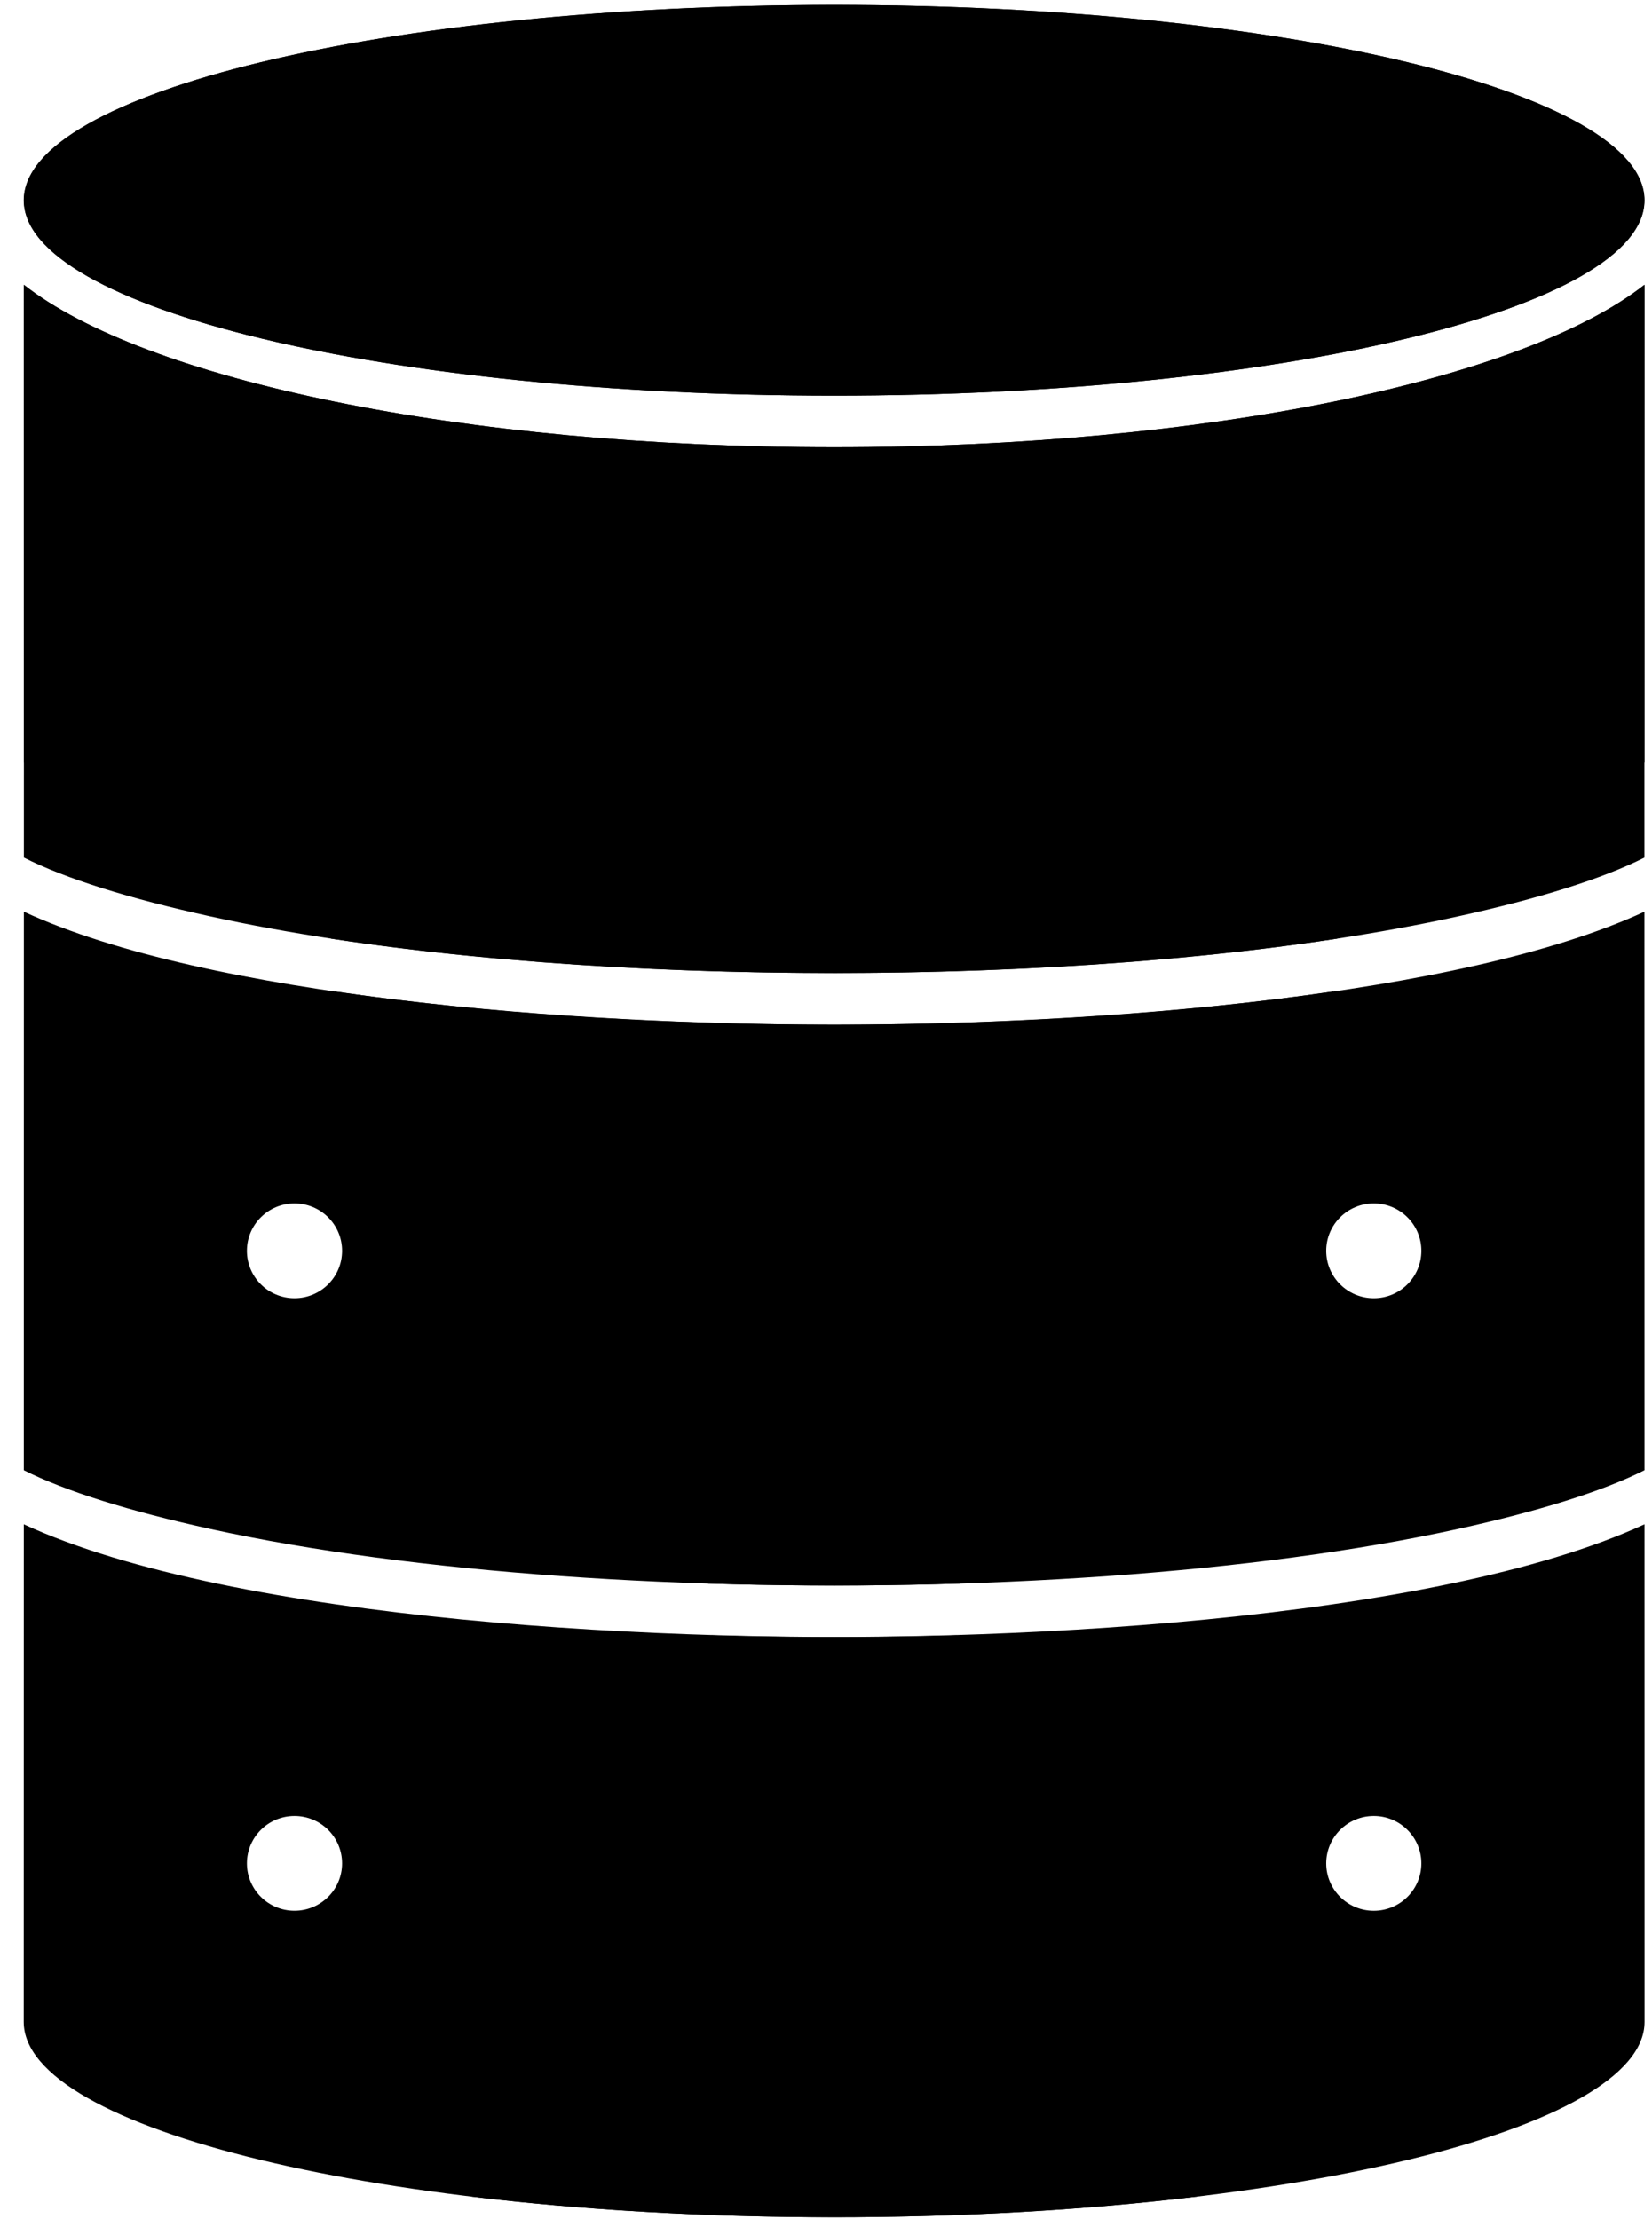 <svg width="67" height="90" viewBox="0 0 67 90" fill="none" xmlns="http://www.w3.org/2000/svg">
<path fill-rule="evenodd" clip-rule="evenodd" d="M33.835 0.2C51.985 0.2 66.698 3.747 66.698 8.122C66.698 12.498 51.985 16.045 33.835 16.045C15.685 16.045 0.971 12.498 0.971 8.122C0.971 3.747 15.684 0.2 33.835 0.2ZM66.698 11.552C61.81 15.395 48.941 18.14 33.835 18.14C18.727 18.14 5.858 15.395 0.971 11.551L0.968 34.781C2.654 35.634 5.254 36.446 8.537 37.167C21.198 39.945 40.567 40.148 54.232 38.066L54.629 32.28L66.695 30.932L66.698 11.552ZM54.086 40.206C48.29 41.059 41.324 41.558 33.835 41.558C23.18 41.558 8.433 40.421 0.968 36.976L0.965 59.626C2.651 60.477 5.248 61.288 8.524 62.007C16.732 63.808 28.051 64.564 38.937 64.223C39.037 63.257 39.189 62.295 39.391 61.344L31.701 54.323L39.763 41.57L49.443 45.445C50.84 44.369 52.339 43.43 53.919 42.643L54.086 40.206ZM38.802 66.323C38.8 66.406 38.798 66.489 38.797 66.572L29.715 71.691L34.69 85.925L44.998 84.318C46.119 85.678 47.364 86.923 48.726 88.045L48.559 89.083C44.128 89.62 39.124 89.922 33.826 89.922C15.676 89.922 0.962 86.376 0.962 82L0.965 61.82C9.512 65.759 27.208 66.672 38.802 66.323ZM11.944 24.342C13.01 24.342 13.874 25.202 13.874 26.264C13.874 27.326 13.01 28.186 11.944 28.186C10.878 28.186 10.014 27.326 10.014 26.264C10.014 25.202 10.878 24.342 11.944 24.342ZM11.944 48.807C13.01 48.807 13.874 49.667 13.874 50.729C13.874 51.791 13.01 52.652 11.944 52.652C10.878 52.652 10.014 51.791 10.014 50.729C10.014 49.667 10.878 48.807 11.944 48.807ZM11.944 73.65C10.878 73.65 10.014 74.51 10.014 75.572C10.014 76.633 10.878 77.494 11.944 77.494C13.01 77.494 13.874 76.633 13.874 75.572C13.874 74.51 13.01 73.65 11.944 73.65Z" fill="#0745A1" style="fill:#0745A1;fill:color(display-p3 0.028 0.271 0.631);fill-opacity:1;"/>
<path fill-rule="evenodd" clip-rule="evenodd" d="M33.826 0.201C15.676 0.201 0.962 3.747 0.962 8.123C0.962 12.498 15.676 16.045 33.826 16.045C51.976 16.045 66.689 12.498 66.689 8.123C66.69 3.747 51.976 0.201 33.826 0.201ZM0.963 11.552C5.851 15.395 18.719 18.14 33.826 18.14C48.933 18.14 61.803 15.395 66.69 11.551L66.693 34.781C65.007 35.634 62.407 36.447 59.124 37.167C46.463 39.946 27.094 40.148 13.428 38.066L13.032 32.281L0.965 30.932L0.963 11.552ZM13.575 40.206C19.371 41.06 26.337 41.558 33.825 41.558C44.48 41.558 59.227 40.422 66.693 36.976L66.696 59.626C65.009 60.478 62.413 61.288 59.137 62.007C50.928 63.809 39.609 64.564 28.723 64.224C28.623 63.257 28.472 62.296 28.269 61.345L27.053 55.325L27.897 41.57L18.218 45.445C16.82 44.37 15.321 43.431 13.742 42.644L13.575 40.206ZM28.859 66.323C28.861 66.406 28.863 66.49 28.864 66.572L27.897 75.572L32.97 85.925L22.663 84.318C21.541 85.679 20.297 86.923 18.934 88.045L19.101 89.084C23.533 89.62 28.537 89.923 33.835 89.923C51.985 89.923 66.698 86.376 66.698 82.001L66.696 61.82C58.148 65.76 40.453 66.672 28.859 66.323ZM55.717 24.342C54.651 24.342 53.787 25.203 53.787 26.265C53.787 27.326 54.651 28.187 55.717 28.187C56.782 28.187 57.646 27.326 57.646 26.265C57.647 25.203 56.783 24.342 55.717 24.342ZM55.717 48.807C54.651 48.807 53.787 49.668 53.787 50.73C53.787 51.791 54.651 52.652 55.717 52.652C56.782 52.652 57.646 51.791 57.646 50.73C57.647 49.668 56.783 48.807 55.717 48.807ZM55.717 73.65C56.782 73.65 57.646 74.511 57.646 75.572C57.646 76.634 56.782 77.495 55.717 77.495C54.651 77.495 53.787 76.634 53.787 75.572C53.787 74.511 54.651 73.65 55.717 73.65Z" fill="#0745A1" style="fill:#0745A1;fill:color(display-p3 0.028 0.271 0.631);fill-opacity:1;"/>
</svg>
